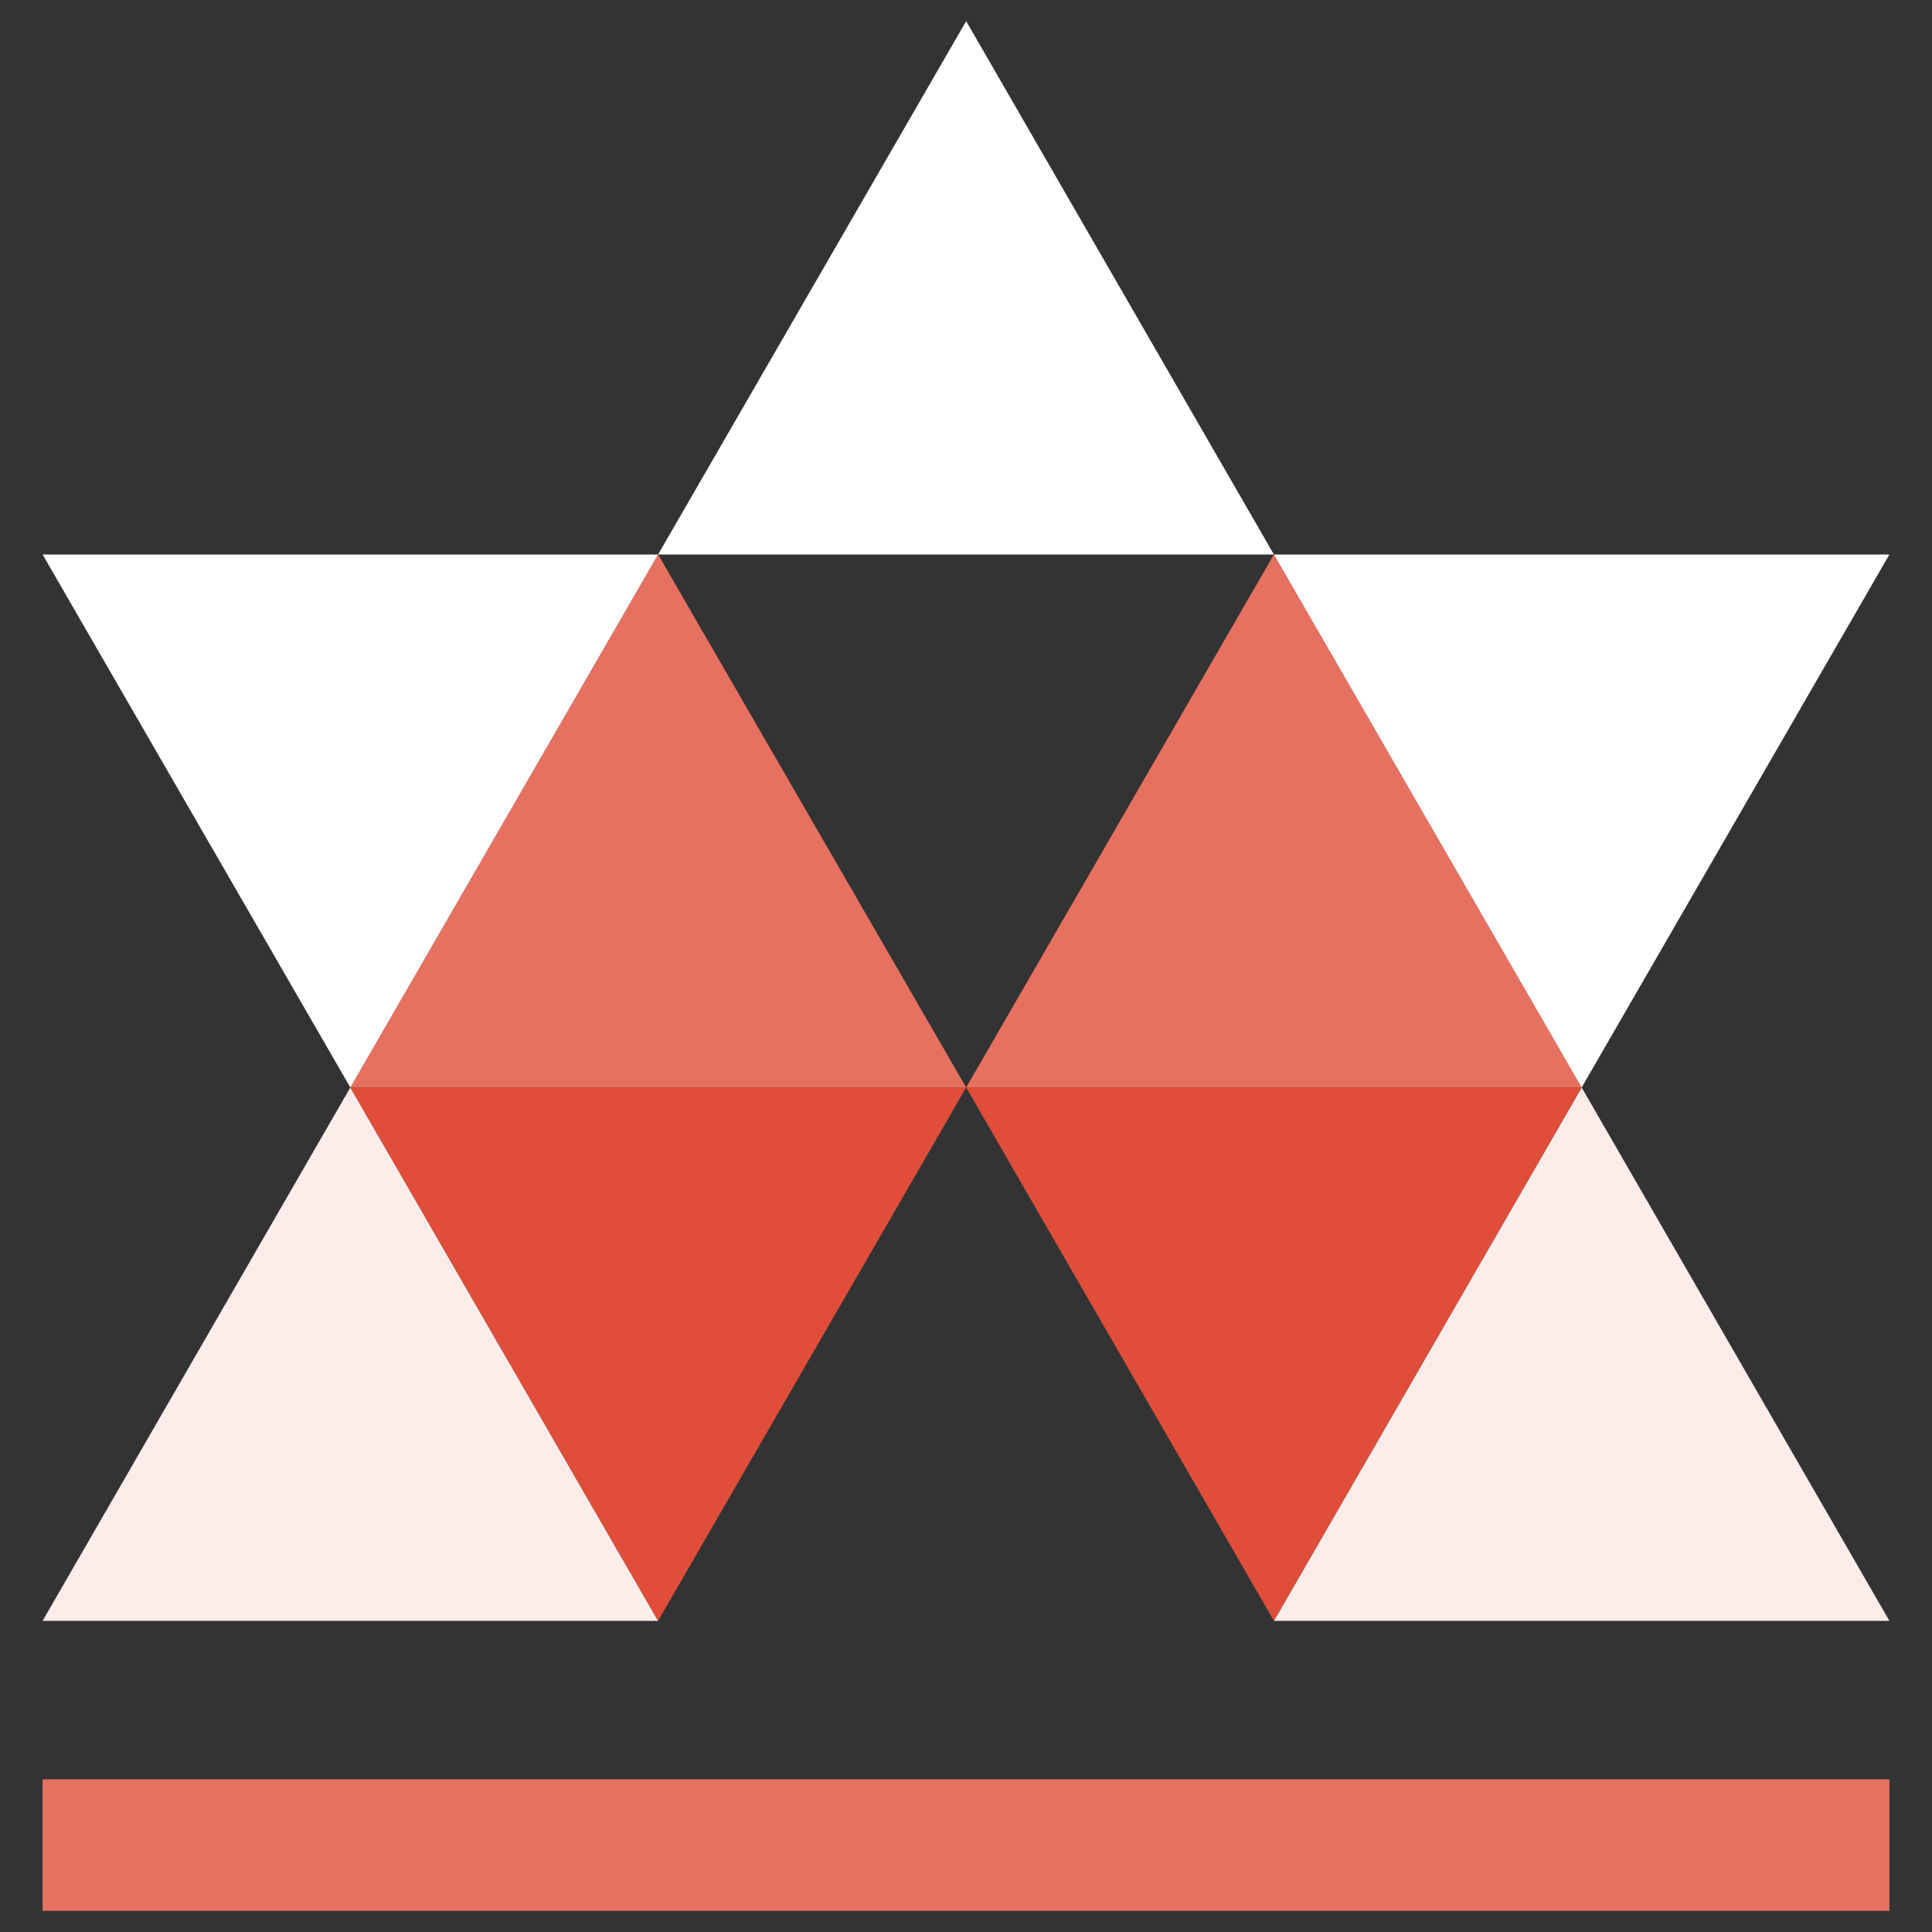 <svg id="Слой_1" data-name="Слой 1" xmlns="http://www.w3.org/2000/svg" viewBox="0 0 56.69 56.69"><rect x="0" y="0" width="56.69" height="56.69" fill="#333333" stroke="none"/><defs><style>.cls-1{fill:#FCEDEB;}.cls-2{fill:#fff;}.cls-3{fill:#E67161;}.cls-4{fill:#E04E39;}</style></defs><title>икнк сайт</title><polygon class="cls-1" points="10.28 31.91 1.25 47.56 19.31 47.56 10.28 31.91"/><polygon class="cls-2" points="28.35 0.62 19.31 16.27 37.38 16.27 28.35 0.62"/><polygon class="cls-3" points="19.31 16.27 10.28 31.91 28.35 31.91 19.31 16.27"/><polygon class="cls-4" points="19.31 47.56 10.28 31.91 28.35 31.91 19.31 47.56"/><polygon class="cls-2" points="10.28 31.91 1.25 16.27 19.31 16.27 10.28 31.91"/><polygon class="cls-1" points="46.41 31.91 55.44 47.56 37.38 47.56 46.41 31.91"/><polygon class="cls-3" points="37.38 16.27 46.41 31.91 28.35 31.91 37.38 16.27"/><polygon class="cls-4" points="37.38 47.56 46.41 31.91 28.35 31.91 37.38 47.56"/><polygon class="cls-2" points="46.41 31.91 55.44 16.27 37.38 16.27 46.41 31.91"/><rect class="cls-3" x="1.25" y="52.21" width="54.19" height="3.86"/></svg>
